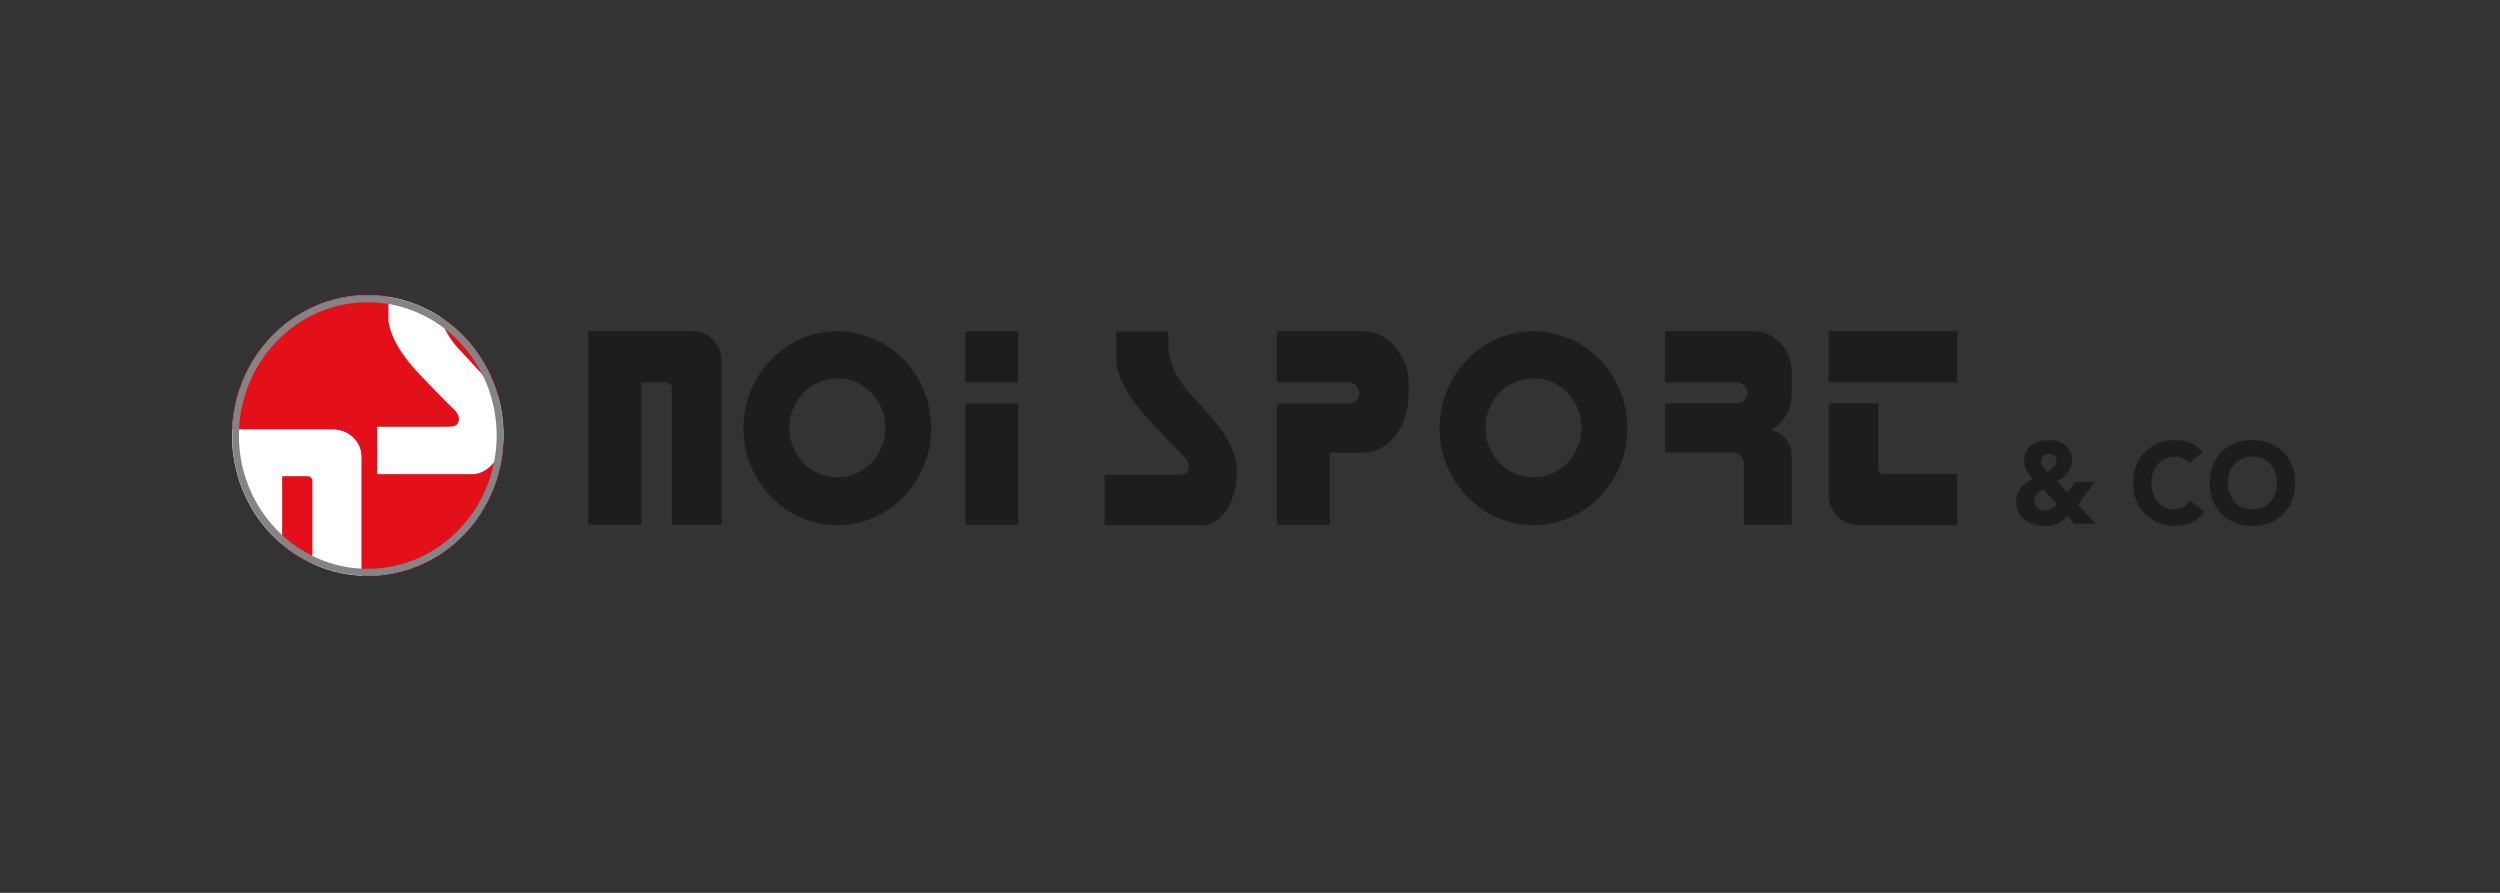 <svg xmlns="http://www.w3.org/2000/svg" xmlns:xlink="http://www.w3.org/1999/xlink" width="112" zoomAndPan="magnify" viewBox="0 0 84 30" height="40" preserveAspectRatio="xMidYMid meet" version="1.0"><rect x="0" y="0" width="84" height="30" fill="#333333" stroke="none"/><defs><clipPath id="bf14545ef8"><path d="M 7.617 9.914 L 17 9.914 L 17 19.348 L 7.617 19.348 Z M 7.617 9.914 " clip-rule="nonzero"/></clipPath><clipPath id="5f3548ca50"><path d="M 7.617 9.914 L 17 9.914 L 17 19.348 L 7.617 19.348 Z M 7.617 9.914 " clip-rule="nonzero"/></clipPath><clipPath id="69afe4261e"><path d="M 7.617 9.914 L 17 9.914 L 17 19.348 L 7.617 19.348 Z M 7.617 9.914 " clip-rule="nonzero"/></clipPath><clipPath id="7894f7f6d3"><path d="M 74 14 L 77.293 14 L 77.293 18 L 74 18 Z M 74 14 " clip-rule="nonzero"/></clipPath></defs><g clip-path="url(#bf14545ef8)"><path fill="#ffffff" d="M 16.918 14.633 C 16.918 14.941 16.891 15.25 16.832 15.555 C 16.773 15.855 16.688 16.152 16.57 16.438 C 16.457 16.723 16.316 16.996 16.148 17.254 C 15.984 17.512 15.793 17.75 15.582 17.969 C 15.371 18.188 15.141 18.383 14.891 18.555 C 14.641 18.727 14.379 18.871 14.102 18.988 C 13.824 19.109 13.539 19.199 13.246 19.258 C 12.953 19.32 12.656 19.348 12.355 19.348 C 12.059 19.348 11.762 19.32 11.465 19.258 C 11.172 19.199 10.887 19.109 10.609 18.988 C 10.336 18.871 10.07 18.727 9.82 18.555 C 9.574 18.383 9.344 18.188 9.133 17.969 C 8.918 17.75 8.73 17.512 8.562 17.254 C 8.398 16.996 8.258 16.723 8.141 16.438 C 8.027 16.152 7.941 15.855 7.883 15.555 C 7.824 15.25 7.793 14.941 7.793 14.633 C 7.793 14.324 7.824 14.016 7.883 13.715 C 7.941 13.41 8.027 13.113 8.141 12.828 C 8.258 12.543 8.398 12.27 8.562 12.012 C 8.73 11.754 8.918 11.516 9.133 11.297 C 9.344 11.078 9.574 10.883 9.82 10.711 C 10.07 10.539 10.336 10.395 10.609 10.277 C 10.887 10.156 11.172 10.066 11.465 10.008 C 11.762 9.945 12.059 9.918 12.355 9.918 C 12.656 9.918 12.953 9.945 13.246 10.008 C 13.539 10.066 13.824 10.156 14.102 10.277 C 14.379 10.395 14.641 10.539 14.891 10.711 C 15.141 10.883 15.371 11.078 15.582 11.297 C 15.793 11.516 15.984 11.754 16.148 12.012 C 16.316 12.27 16.457 12.543 16.57 12.828 C 16.688 13.113 16.773 13.41 16.832 13.715 C 16.891 14.016 16.918 14.324 16.918 14.633 Z M 16.918 14.633 " fill-opacity="1" fill-rule="nonzero"/></g><path fill="#e31019" d="M 10.332 16 L 9.48 16 L 9.48 18.297 C 9.789 18.555 10.129 18.773 10.496 18.941 L 10.496 16.156 C 10.496 16.07 10.422 16 10.332 16 Z M 10.332 16 " fill-opacity="1" fill-rule="nonzero"/><path fill="#e31019" d="M 16.207 12.582 C 16.465 12.855 16.637 13.121 16.754 13.359 C 16.445 12.227 15.746 11.27 14.809 10.652 C 14.926 11.125 15.199 11.484 15.375 11.68 C 15.613 11.934 16.207 12.582 16.207 12.582 Z M 16.207 12.582 " fill-opacity="1" fill-rule="nonzero"/><g clip-path="url(#5f3548ca50)"><path fill="#e31019" d="M 15.926 15.93 L 12.676 15.93 L 12.676 14.34 L 14.844 14.34 C 15.242 14.34 15.375 14.34 15.418 14.129 C 15.457 13.914 15.223 13.727 15.223 13.727 C 15.223 13.727 15.164 13.688 14.098 12.578 C 13.031 11.473 13.051 10.727 13.051 10.727 L 13.051 9.969 C 12.824 9.934 12.594 9.914 12.355 9.914 C 9.898 9.914 7.895 11.918 7.793 14.43 L 11.191 14.43 C 11.719 14.43 12.145 14.84 12.145 15.34 L 12.145 19.344 C 12.215 19.348 12.285 19.348 12.355 19.348 C 14.824 19.348 16.836 17.324 16.918 14.793 C 16.672 15.922 15.926 15.93 15.926 15.93 Z M 15.926 15.93 " fill-opacity="1" fill-rule="nonzero"/></g><path fill="#1d1d1b" d="M 23.277 11.129 L 19.766 11.129 L 19.766 17.629 L 21.547 17.629 L 21.547 12.852 L 22.41 12.852 C 22.5 12.852 22.574 12.93 22.574 13.023 L 22.574 17.629 L 24.246 17.629 L 24.246 12.129 C 24.246 11.574 23.812 11.129 23.277 11.129 Z M 23.277 11.129 " fill-opacity="1" fill-rule="nonzero"/><path fill="#1d1d1b" d="M 28.137 11.129 C 26.391 11.129 24.98 12.59 24.98 14.387 C 24.98 16.188 26.391 17.645 28.137 17.645 C 29.879 17.645 31.289 16.188 31.289 14.387 C 31.289 12.59 29.879 11.129 28.137 11.129 Z M 28.137 16.039 C 27.242 16.039 26.523 15.297 26.523 14.375 C 26.523 13.453 27.242 12.711 28.137 12.711 C 29.027 12.711 29.75 13.453 29.75 14.375 C 29.75 15.297 29.027 16.039 28.137 16.039 Z M 28.137 16.039 " fill-opacity="1" fill-rule="nonzero"/><path fill="#1d1d1b" d="M 51.523 11.129 C 49.781 11.129 48.371 12.59 48.371 14.387 C 48.371 16.188 49.781 17.645 51.523 17.645 C 53.27 17.645 54.68 16.188 54.68 14.387 C 54.68 12.59 53.27 11.129 51.523 11.129 Z M 51.523 16.039 C 50.633 16.039 49.91 15.297 49.91 14.375 C 49.91 13.453 50.633 12.711 51.523 12.711 C 52.418 12.711 53.137 13.453 53.137 14.375 C 53.137 15.297 52.418 16.039 51.523 16.039 Z M 51.523 16.039 " fill-opacity="1" fill-rule="nonzero"/><path fill="#1d1d1b" d="M 32.434 11.129 L 34.207 11.129 L 34.207 12.852 L 32.434 12.852 Z M 32.434 11.129 " fill-opacity="1" fill-rule="nonzero"/><path fill="#1d1d1b" d="M 32.434 13.562 L 34.207 13.562 L 34.207 17.633 L 32.434 17.633 Z M 32.434 13.562 " fill-opacity="1" fill-rule="nonzero"/><path fill="#1d1d1b" d="M 45.797 11.129 L 42.902 11.129 L 42.902 12.852 L 45.328 12.852 C 45.52 12.852 45.672 13.012 45.672 13.207 C 45.672 13.402 45.52 13.562 45.328 13.562 L 42.902 13.562 L 42.902 17.633 L 44.676 17.633 L 44.676 15.207 L 45.797 15.207 C 46.645 15.207 47.332 14.379 47.332 13.188 L 47.332 12.852 C 47.332 11.977 46.645 11.129 45.797 11.129 Z M 45.797 11.129 " fill-opacity="1" fill-rule="nonzero"/><path fill="#1d1d1b" d="M 61.441 11.129 L 65.762 11.129 L 65.762 12.852 L 61.441 12.852 Z M 61.441 11.129 " fill-opacity="1" fill-rule="nonzero"/><path fill="#1d1d1b" d="M 63.273 15.922 C 63.184 15.922 63.109 15.848 63.109 15.754 L 63.109 13.551 L 61.441 13.551 L 61.441 16.617 C 61.441 17.184 61.887 17.645 62.438 17.645 L 65.762 17.645 L 65.762 15.922 Z M 63.273 15.922 " fill-opacity="1" fill-rule="nonzero"/><path fill="#1d1d1b" d="M 58.906 11.129 L 55.945 11.129 L 55.945 12.852 L 58.375 12.852 C 58.562 12.852 58.715 13.008 58.715 13.199 C 58.715 13.395 58.562 13.551 58.375 13.551 L 55.945 13.551 L 55.945 15.203 L 58.238 15.203 C 58.434 15.203 58.594 15.371 58.594 15.574 L 58.594 17.629 L 60.199 17.629 L 60.199 15.305 C 60.199 14.867 59.887 14.508 59.484 14.445 C 59.926 14.23 60.199 13.77 60.199 13.238 L 60.199 12.465 C 60.199 11.727 59.617 11.129 58.906 11.129 Z M 58.906 11.129 " fill-opacity="1" fill-rule="nonzero"/><path fill="#1d1d1b" d="M 39.898 13.125 C 39.664 12.859 39.266 12.301 39.254 11.562 L 39.254 11.137 L 37.5 11.137 L 37.5 12.109 C 37.5 12.109 37.484 12.906 38.582 14.082 C 39.676 15.258 39.742 15.301 39.742 15.301 C 39.742 15.301 39.984 15.504 39.941 15.727 C 39.898 15.953 39.762 15.953 39.352 15.953 L 37.117 15.953 L 37.117 17.645 L 40.465 17.645 C 40.465 17.645 41.43 17.629 41.559 15.953 C 41.559 15.953 41.66 15.086 40.754 14.082 C 40.754 14.082 40.145 13.395 39.898 13.125 Z M 39.898 13.125 " fill-opacity="1" fill-rule="nonzero"/><g clip-path="url(#69afe4261e)"><path fill="#858385" d="M 12.355 10.156 C 14.746 10.156 16.688 12.164 16.688 14.633 C 16.688 17.102 14.746 19.113 12.355 19.113 C 9.969 19.113 8.027 17.102 8.027 14.633 C 8.027 12.164 9.969 10.156 12.355 10.156 M 12.355 9.922 C 9.84 9.922 7.801 12.031 7.801 14.633 C 7.801 17.234 9.84 19.344 12.355 19.344 C 14.875 19.344 16.914 17.234 16.914 14.633 C 16.914 12.031 14.875 9.922 12.355 9.922 Z M 12.355 9.922 " fill-opacity="1" fill-rule="nonzero"/></g><path fill="#1d1d1b" d="M 69.82 16.953 L 70.414 17.602 L 69.691 17.602 L 69.469 17.34 C 69.359 17.457 69.242 17.543 69.113 17.594 C 68.988 17.645 68.848 17.672 68.688 17.672 C 68.57 17.672 68.453 17.656 68.34 17.621 C 68.227 17.586 68.125 17.535 68.039 17.469 C 67.949 17.398 67.879 17.312 67.824 17.211 C 67.773 17.105 67.746 16.984 67.746 16.848 C 67.746 16.762 67.762 16.676 67.789 16.598 C 67.816 16.52 67.859 16.449 67.91 16.383 C 67.961 16.32 68.02 16.262 68.086 16.215 C 68.156 16.168 68.227 16.129 68.309 16.102 C 68.266 16.051 68.227 16.004 68.191 15.961 C 68.152 15.918 68.121 15.871 68.094 15.82 C 68.07 15.773 68.051 15.723 68.035 15.668 C 68.023 15.613 68.016 15.551 68.016 15.484 C 68.016 15.359 68.039 15.254 68.086 15.168 C 68.129 15.078 68.191 15.008 68.27 14.949 C 68.348 14.895 68.438 14.852 68.539 14.828 C 68.637 14.801 68.738 14.789 68.844 14.789 C 68.949 14.789 69.047 14.801 69.137 14.828 C 69.23 14.855 69.312 14.898 69.383 14.953 C 69.453 15.008 69.512 15.078 69.555 15.16 C 69.598 15.246 69.617 15.344 69.617 15.461 C 69.617 15.543 69.605 15.621 69.578 15.691 C 69.555 15.762 69.516 15.824 69.473 15.887 C 69.43 15.945 69.375 16 69.316 16.047 C 69.258 16.098 69.195 16.137 69.129 16.176 L 69.469 16.551 L 69.727 16.188 L 70.383 16.188 L 69.824 16.953 Z M 68.656 16.43 C 68.621 16.453 68.582 16.477 68.547 16.5 C 68.512 16.527 68.477 16.555 68.449 16.582 C 68.422 16.613 68.398 16.648 68.379 16.688 C 68.363 16.727 68.355 16.77 68.355 16.824 C 68.355 16.875 68.363 16.922 68.383 16.961 C 68.402 17.004 68.43 17.039 68.465 17.066 C 68.496 17.094 68.535 17.117 68.578 17.133 C 68.621 17.152 68.664 17.16 68.711 17.16 C 68.797 17.16 68.875 17.141 68.938 17.102 C 69 17.062 69.062 17.016 69.125 16.957 Z M 68.84 15.25 C 68.766 15.25 68.703 15.273 68.656 15.32 C 68.605 15.367 68.578 15.43 68.578 15.508 C 68.578 15.543 68.586 15.574 68.602 15.605 C 68.617 15.641 68.633 15.672 68.656 15.699 C 68.68 15.73 68.699 15.758 68.727 15.785 C 68.754 15.809 68.777 15.832 68.801 15.852 C 68.832 15.836 68.863 15.812 68.898 15.789 C 68.934 15.766 68.965 15.738 68.996 15.707 C 69.027 15.68 69.051 15.645 69.07 15.609 C 69.09 15.574 69.102 15.539 69.102 15.5 C 69.102 15.418 69.074 15.359 69.023 15.316 C 68.973 15.273 68.91 15.25 68.84 15.25 Z M 68.84 15.25 " fill-opacity="1" fill-rule="nonzero"/><path fill="#1d1d1b" d="M 73.559 15.57 C 73.5 15.496 73.43 15.441 73.344 15.402 C 73.262 15.363 73.164 15.344 73.055 15.344 C 72.941 15.344 72.84 15.367 72.746 15.41 C 72.652 15.453 72.574 15.516 72.504 15.594 C 72.434 15.672 72.379 15.766 72.344 15.875 C 72.305 15.984 72.285 16.102 72.285 16.23 C 72.285 16.355 72.305 16.477 72.344 16.582 C 72.383 16.691 72.434 16.785 72.5 16.863 C 72.57 16.941 72.648 17.004 72.738 17.047 C 72.832 17.09 72.93 17.113 73.035 17.113 C 73.152 17.113 73.262 17.086 73.355 17.035 C 73.445 16.98 73.523 16.91 73.582 16.816 L 74.07 17.195 C 73.957 17.355 73.816 17.477 73.645 17.555 C 73.469 17.633 73.293 17.672 73.109 17.672 C 72.902 17.672 72.711 17.637 72.535 17.57 C 72.359 17.504 72.211 17.406 72.082 17.281 C 71.953 17.156 71.855 17.004 71.781 16.824 C 71.711 16.648 71.676 16.449 71.676 16.23 C 71.676 16.008 71.711 15.809 71.781 15.633 C 71.855 15.453 71.953 15.301 72.082 15.176 C 72.211 15.051 72.359 14.953 72.535 14.887 C 72.711 14.82 72.902 14.789 73.109 14.789 C 73.184 14.789 73.262 14.793 73.344 14.809 C 73.426 14.824 73.508 14.848 73.586 14.875 C 73.664 14.906 73.738 14.949 73.812 15 C 73.887 15.051 73.949 15.113 74.008 15.191 Z M 73.559 15.57 " fill-opacity="1" fill-rule="nonzero"/><g clip-path="url(#7894f7f6d3)"><path fill="#1d1d1b" d="M 74.246 16.23 C 74.246 16.008 74.285 15.809 74.355 15.633 C 74.426 15.453 74.523 15.301 74.652 15.176 C 74.781 15.051 74.934 14.953 75.109 14.887 C 75.281 14.82 75.473 14.789 75.684 14.789 C 75.891 14.789 76.082 14.82 76.258 14.887 C 76.43 14.957 76.582 15.051 76.711 15.176 C 76.84 15.301 76.938 15.453 77.008 15.633 C 77.082 15.809 77.117 16.008 77.117 16.23 C 77.117 16.449 77.082 16.648 77.008 16.824 C 76.938 17.004 76.84 17.156 76.711 17.281 C 76.582 17.406 76.434 17.504 76.258 17.57 C 76.082 17.637 75.891 17.672 75.684 17.672 C 75.473 17.672 75.281 17.637 75.109 17.57 C 74.934 17.504 74.781 17.406 74.652 17.281 C 74.523 17.156 74.426 17.004 74.355 16.824 C 74.285 16.648 74.246 16.449 74.246 16.23 Z M 74.855 16.23 C 74.855 16.359 74.875 16.477 74.914 16.582 C 74.953 16.691 75.008 16.785 75.082 16.863 C 75.152 16.941 75.242 17.004 75.344 17.047 C 75.445 17.09 75.559 17.113 75.684 17.113 C 75.805 17.113 75.918 17.09 76.02 17.047 C 76.121 17.004 76.211 16.941 76.281 16.863 C 76.355 16.781 76.41 16.691 76.449 16.582 C 76.488 16.477 76.508 16.359 76.508 16.23 C 76.508 16.098 76.488 15.984 76.449 15.875 C 76.41 15.766 76.355 15.672 76.281 15.594 C 76.211 15.516 76.121 15.453 76.02 15.41 C 75.918 15.367 75.805 15.344 75.684 15.344 C 75.559 15.344 75.445 15.367 75.344 15.41 C 75.242 15.453 75.152 15.516 75.082 15.594 C 75.008 15.672 74.953 15.766 74.914 15.875 C 74.875 15.984 74.855 16.102 74.855 16.23 Z M 74.855 16.23 " fill-opacity="1" fill-rule="nonzero"/></g></svg>